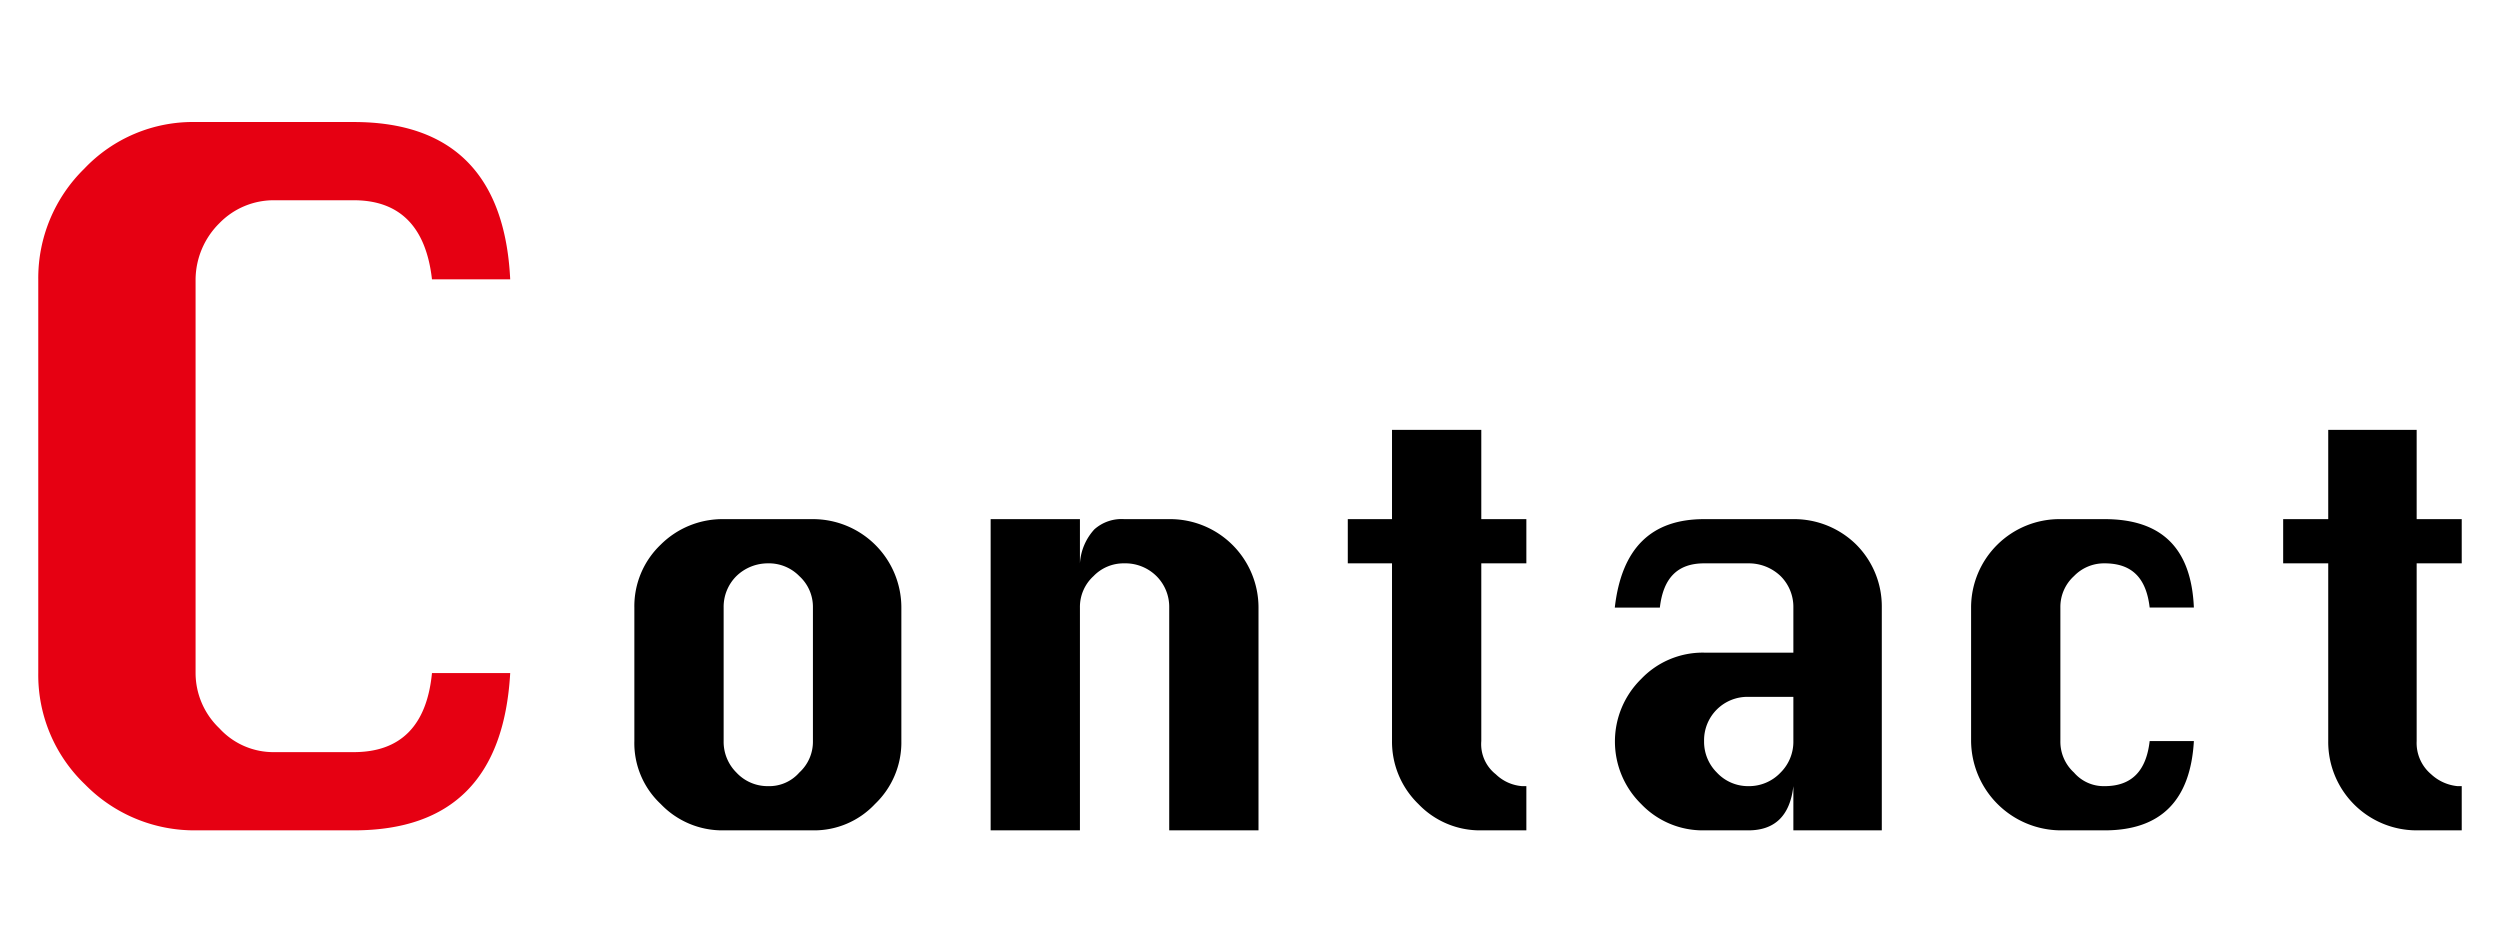 <svg xmlns="http://www.w3.org/2000/svg" width="294" height="112"><g data-name="レイヤー 3"><path d="M55.5 64.8c-.7 12.3-6.8 18.5-18.4 18.5H18.5a18 18 0 0 1-13-5.4A17.8 17.8 0 0 1 0 64.8V18.5a18 18 0 0 1 5.4-13A17.6 17.6 0 0 1 18.5 0h18.6c11.6 0 17.8 6.2 18.4 18.5h-9.2c-.7-6.2-3.8-9.3-9.2-9.3h-9.3a8.9 8.9 0 0 0-6.5 2.7 9.4 9.4 0 0 0-2.8 6.6v46.3a9 9 0 0 0 2.8 6.5 8.6 8.6 0 0 0 6.5 2.8h9.3c5.5 0 8.6-3.1 9.2-9.3z" style="fill:#e60012" transform="translate(4.5 14.35)"/><path d="M85.1 61.05h10.5a10.4 10.4 0 0 1 10.4 10.4v15.7a10 10 0 0 1-3.1 7.4 9.8 9.8 0 0 1-7.3 3.1H85.1a10 10 0 0 1-7.4-3.1 9.8 9.8 0 0 1-3.1-7.4v-15.7a10 10 0 0 1 3.1-7.4 10.3 10.3 0 0 1 7.4-3zm0 10.4v15.7a5.1 5.1 0 0 0 1.5 3.7 5 5 0 0 0 3.7 1.6 4.7 4.7 0 0 0 3.7-1.6 4.9 4.9 0 0 0 1.6-3.7v-15.7a4.9 4.9 0 0 0-1.6-3.7 5 5 0 0 0-3.7-1.5 5.3 5.3 0 0 0-3.7 1.5 5.1 5.1 0 0 0-1.5 3.7zM116.5 97.65v-36.6H127v5.2a6.5 6.5 0 0 1 1.7-4 4.8 4.8 0 0 1 3.5-1.2h5.3a10.4 10.4 0 0 1 10.5 10.4v26.2h-10.5v-26.2a5.1 5.1 0 0 0-1.5-3.7 5.2 5.2 0 0 0-3.8-1.5 4.9 4.9 0 0 0-3.6 1.5 4.9 4.9 0 0 0-1.6 3.7v26.2zM163.7 50.55h10.5v10.5h5.3v5.2h-5.3v20.9a4.5 4.5 0 0 0 1.7 3.9 5 5 0 0 0 3.1 1.4h.5v5.2h-5.3a10 10 0 0 1-7.4-3.1 10.2 10.2 0 0 1-3.1-7.4v-20.9h-5.2v-5.2h5.2zM210.9 76.75v-5.3a5.1 5.1 0 0 0-1.5-3.7 5.4 5.4 0 0 0-3.8-1.5h-5.2c-3.1 0-4.8 1.7-5.2 5.2h-5.3c.8-7 4.3-10.4 10.5-10.4h10.5a10.4 10.4 0 0 1 7.4 3 10.3 10.3 0 0 1 3 7.4v26.2h-10.4v-5.2c-.4 3.5-2.2 5.2-5.3 5.2h-5.2a10 10 0 0 1-7.4-3.1 10.3 10.3 0 0 1 0-14.7 10 10 0 0 1 7.4-3.1zm0 5.2h-5.3a5.1 5.1 0 0 0-5.2 5.2 5.1 5.1 0 0 0 1.5 3.7 5 5 0 0 0 3.7 1.6 5.1 5.1 0 0 0 3.8-1.6 5.1 5.1 0 0 0 1.5-3.7zM258 71.45h-5.2c-.4-3.5-2.1-5.2-5.3-5.2a4.9 4.9 0 0 0-3.6 1.5 4.9 4.9 0 0 0-1.6 3.7v15.7a4.9 4.9 0 0 0 1.6 3.7 4.6 4.6 0 0 0 3.6 1.6c3.2 0 4.9-1.8 5.3-5.3h5.2q-.6 10.5-10.5 10.5h-5.2a10.6 10.6 0 0 1-10.5-10.5v-15.7a10.4 10.4 0 0 1 10.5-10.4h5.2c6.7 0 10.2 3.4 10.5 10.4zM273.8 50.55h10.4v10.5h5.3v5.2h-5.3v20.9a4.8 4.8 0 0 0 1.7 3.9 5.3 5.3 0 0 0 3.1 1.4h.5v5.2h-5.3a10.4 10.4 0 0 1-10.4-10.5v-20.9h-5.3v-5.2h5.3z"/></g></svg>